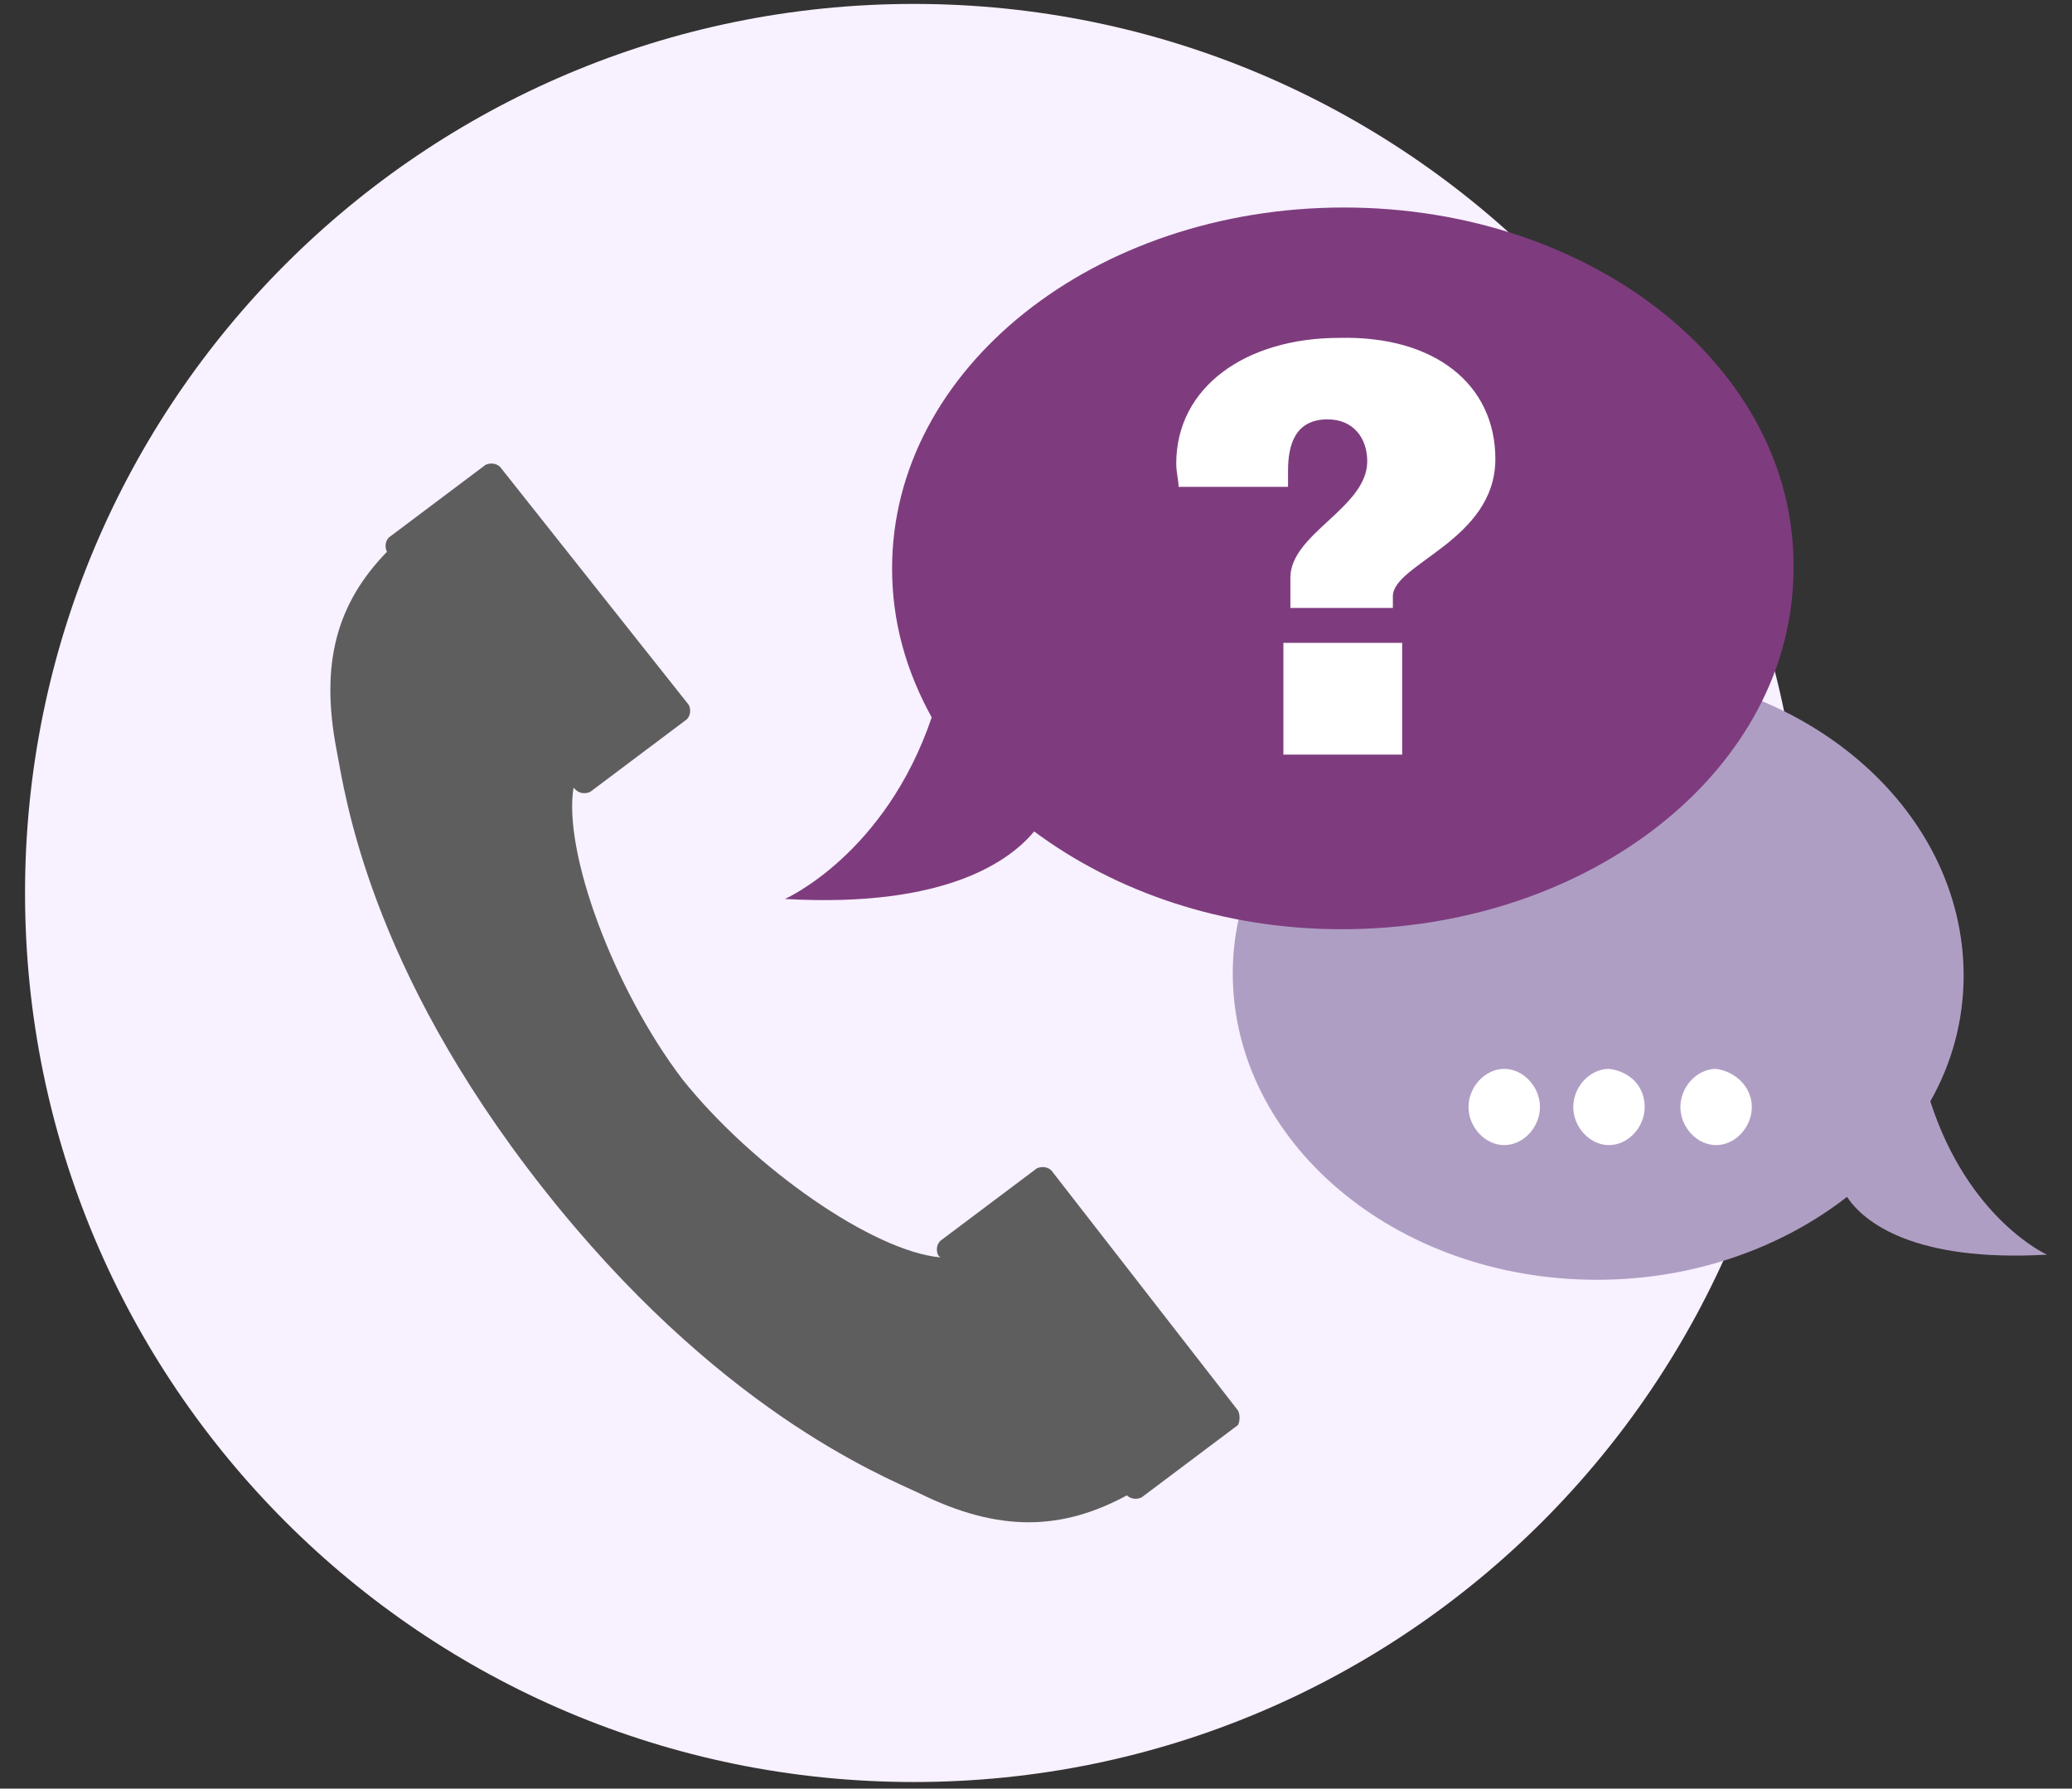 <svg width="73" height="63" viewBox="0 0 73 63" fill="none" xmlns="http://www.w3.org/2000/svg">
<rect x="0" y="0" width="73" height="63" fill="#333333" stroke="none"/>
<path d="M32.197 62.768C49.492 62.768 63.512 48.748 63.512 31.453C63.512 14.158 49.492 0.138 32.197 0.138C14.902 0.138 0.882 14.158 0.882 31.453C0.882 48.748 14.902 62.768 32.197 62.768Z" fill="#F8F1FF"/>
<path d="M43.616 49.682L37.043 41.228C36.896 41.082 36.674 41.082 36.526 41.155L33.129 43.706C32.982 43.852 32.982 44.071 33.056 44.216L33.129 44.289C30.766 44.071 26.557 41.155 24.046 38.021C21.609 34.814 19.837 30.004 20.206 27.745L20.28 27.817C20.427 27.963 20.649 27.963 20.797 27.89L24.194 25.34C24.341 25.194 24.341 24.975 24.267 24.829L17.621 16.448C17.473 16.302 17.252 16.302 17.104 16.375L13.707 18.926C13.559 19.072 13.559 19.29 13.633 19.436C11.861 21.258 11.27 23.372 11.861 26.433C12.156 27.963 12.969 34.013 19.098 41.811C25.227 49.61 30.988 51.942 32.391 52.598C35.197 53.983 37.413 53.91 39.702 52.671C39.85 52.816 40.071 52.816 40.219 52.744L43.616 50.193C43.69 50.047 43.69 49.828 43.616 49.682Z" fill="#5E5E5E"/>
<path d="M56.349 23.564C63.479 23.564 69.182 28.434 69.182 34.366C69.182 35.959 68.763 37.464 68.008 38.792C69.35 42.953 72.118 44.193 72.118 44.193C67.421 44.459 65.659 43.042 65.072 42.157C62.808 43.927 59.704 45.078 56.265 45.078C49.136 45.078 43.432 40.209 43.432 34.277C43.432 28.434 49.22 23.564 56.349 23.564Z" fill="#AF9EC4"/>
<path d="M47.35 7.309C38.569 7.309 31.43 12.967 31.43 20.02C31.43 21.906 31.922 23.628 32.825 25.268C31.184 30.106 27.655 31.664 27.655 31.664C33.4 31.992 35.615 30.27 36.436 29.286C39.308 31.418 43.083 32.73 47.268 32.73C56.048 32.73 63.188 27.072 63.188 20.02C63.27 12.967 56.13 7.309 47.35 7.309Z" fill="#7E3C7E"/>
<path d="M52.684 16.165C52.684 19.035 49.073 19.855 49.073 21.004V21.414H45.462V20.348C45.462 18.79 48.17 17.887 48.17 16.247C48.17 15.427 47.678 14.771 46.775 14.771C45.627 14.771 45.38 15.673 45.38 16.575C45.38 16.739 45.38 16.985 45.38 17.149H41.523C41.523 16.903 41.441 16.657 41.441 16.329C41.441 13.623 43.903 11.901 47.186 11.901C50.55 11.819 52.684 13.541 52.684 16.165ZM49.401 26.58H45.216V22.644H49.401V26.58Z" fill="white"/>
<path d="M54.255 38.992C54.255 39.708 53.667 40.334 52.997 40.334C52.326 40.334 51.739 39.708 51.739 38.992C51.739 38.276 52.326 37.649 52.997 37.649C53.667 37.649 54.255 38.276 54.255 38.992Z" fill="white"/>
<path d="M57.945 38.992C57.945 39.708 57.358 40.334 56.687 40.334C56.016 40.334 55.429 39.708 55.429 38.992C55.429 38.276 56.016 37.649 56.687 37.649C57.441 37.739 57.945 38.276 57.945 38.992Z" fill="white"/>
<path d="M61.719 38.992C61.719 39.708 61.132 40.334 60.461 40.334C59.79 40.334 59.203 39.708 59.203 38.992C59.203 38.276 59.79 37.649 60.461 37.649C61.132 37.739 61.719 38.276 61.719 38.992Z" fill="white"/>
</svg>
